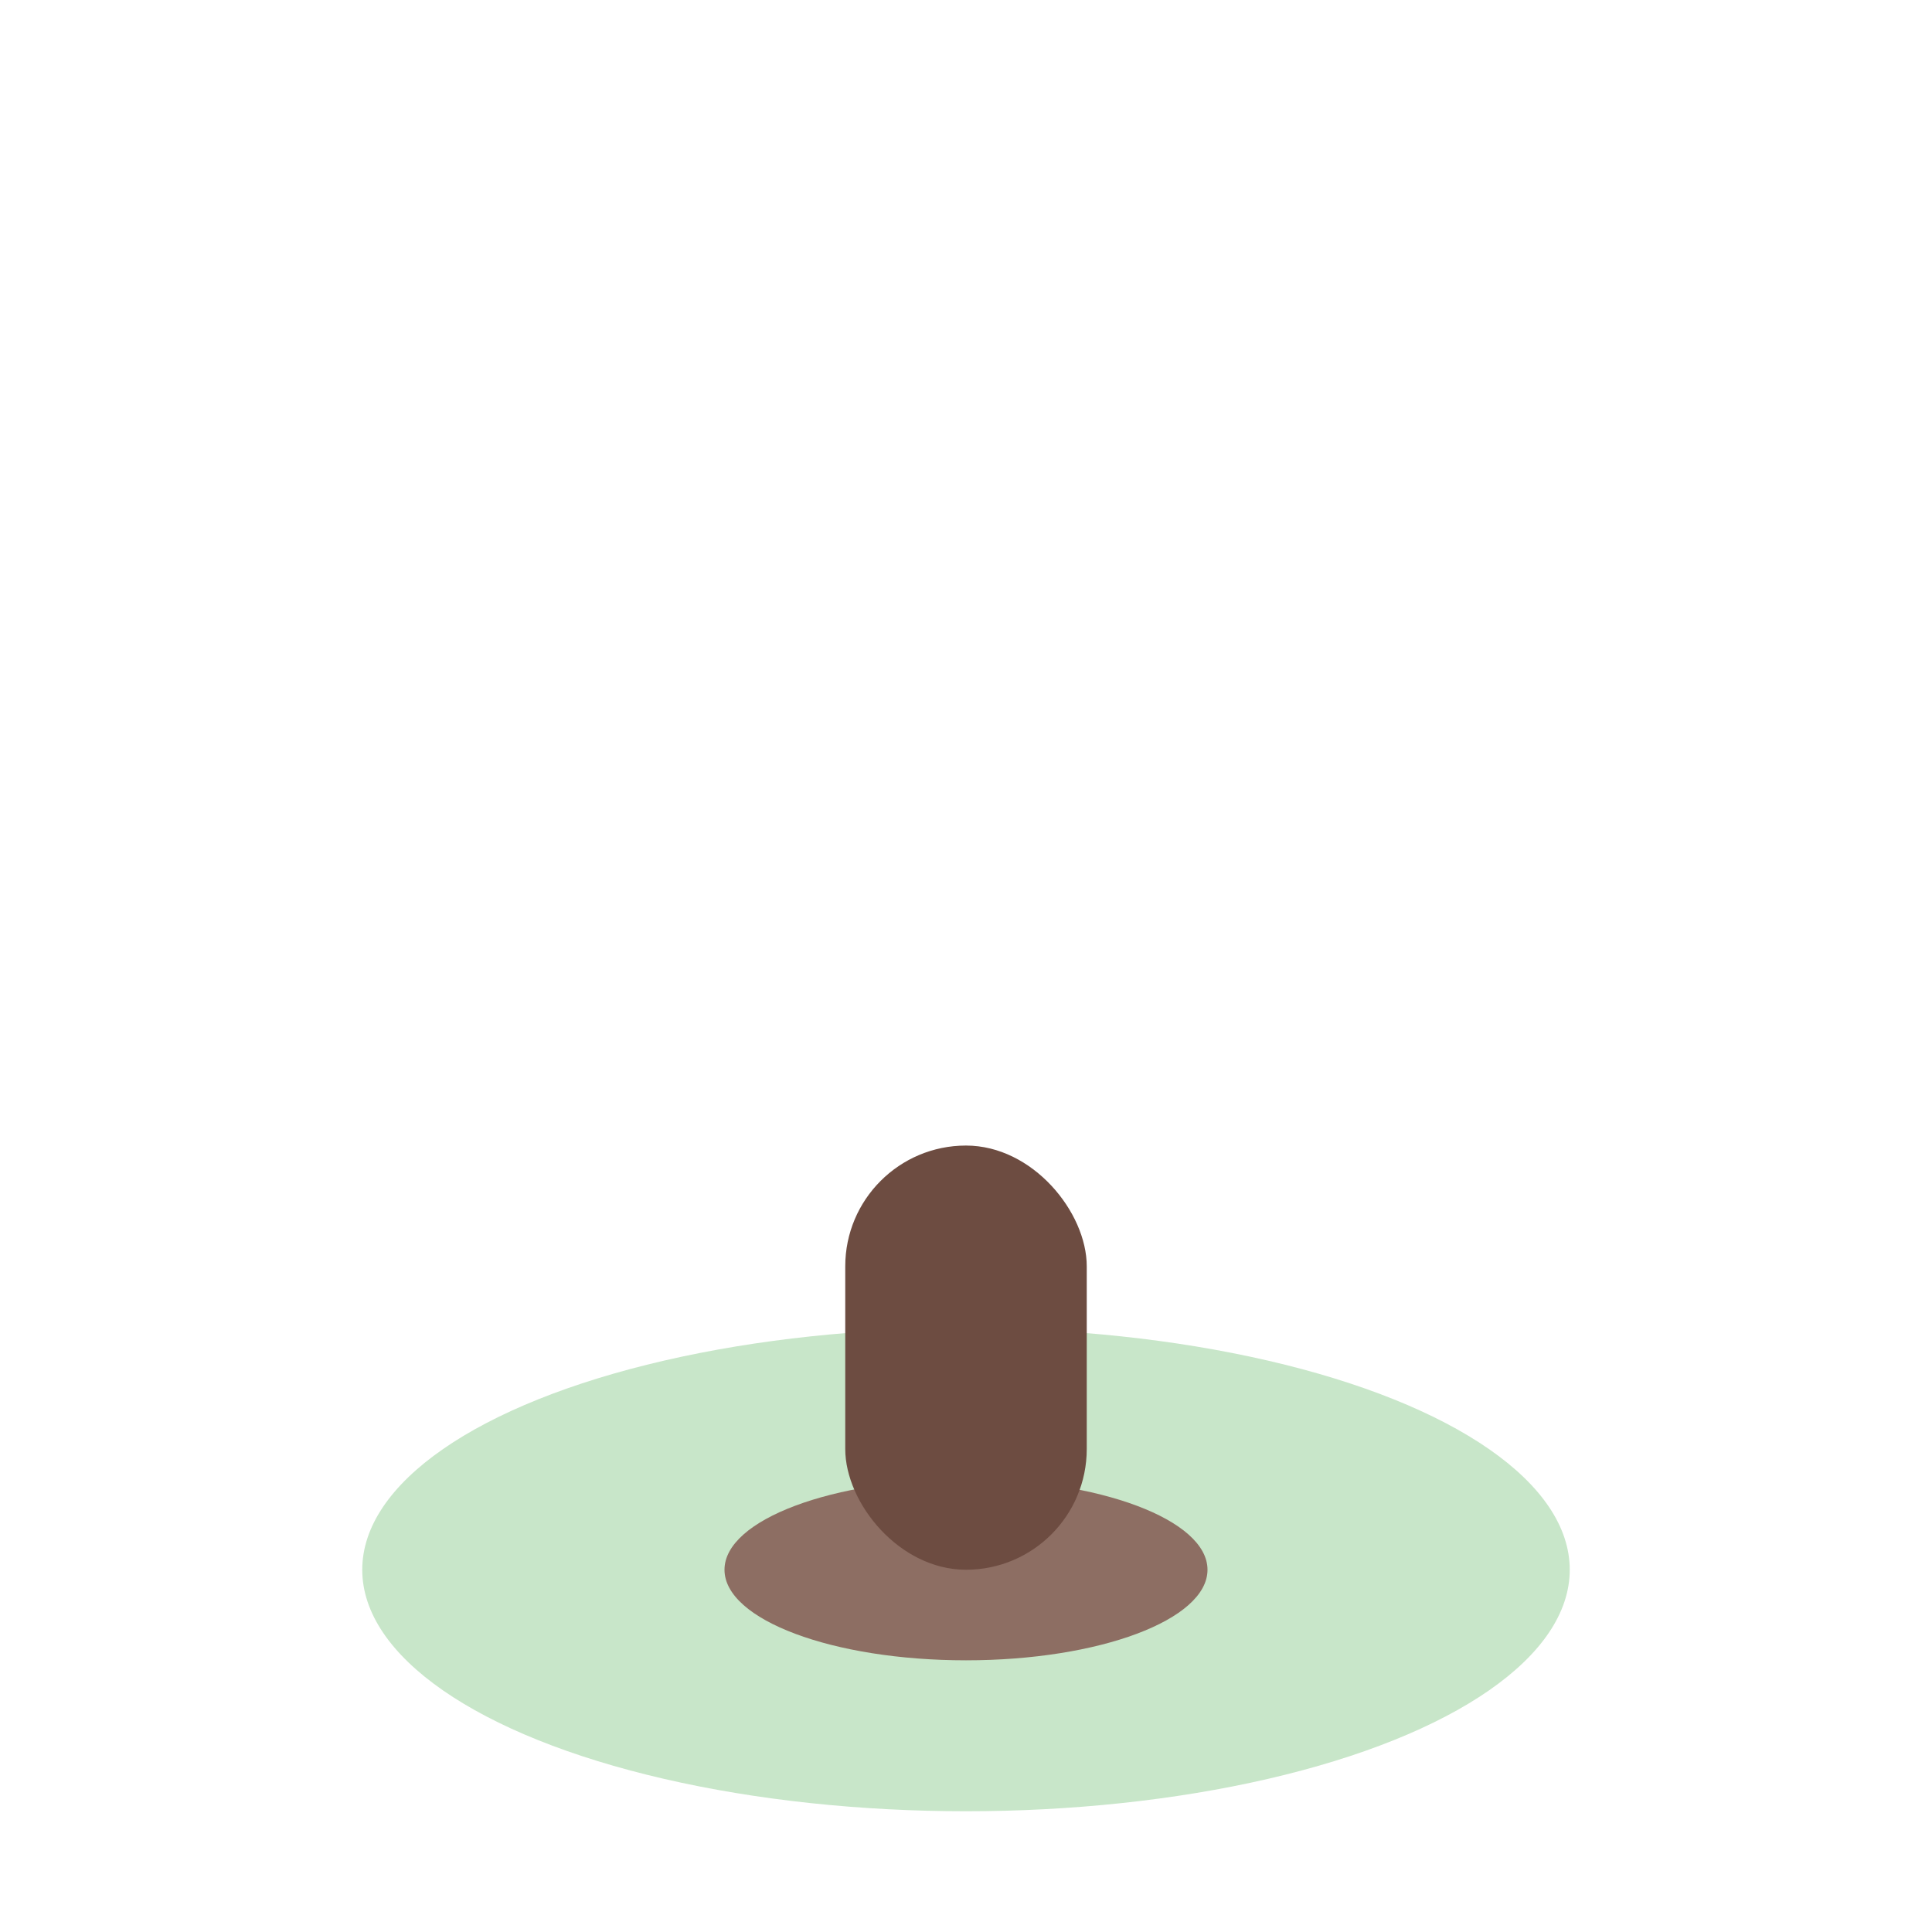 <?xml version="1.0" encoding="UTF-8" standalone="no"?>
<svg
   viewBox="0 0 64 64"
   version="1.1"
   id="svg3"
   sodipodi:docname="stump.svg"
   inkscape:version="1.4.2 (ebf0e940d0, 2025-05-08)"
   xmlns:inkscape="http://www.inkscape.org/namespaces/inkscape"
   xmlns:sodipodi="http://sodipodi.sourceforge.net/DTD/sodipodi-0.dtd"
   xmlns="http://www.w3.org/2000/svg"
   xmlns:svg="http://www.w3.org/2000/svg">
  <defs
     id="defs3" />
  <sodipodi:namedview
     id="namedview3"
     pagecolor="#ffffff"
     bordercolor="#000000"
     borderopacity="0.25"
     inkscape:showpageshadow="2"
     inkscape:pageopacity="0.0"
     inkscape:pagecheckerboard="0"
     inkscape:deskcolor="#d1d1d1"
     inkscape:zoom="17.421875"
     inkscape:cx="31.9713"
     inkscape:cy="32"
     inkscape:window-width="3440"
     inkscape:window-height="1368"
     inkscape:window-x="0"
     inkscape:window-y="0"
     inkscape:window-maximized="1"
     inkscape:current-layer="svg3" />
  <ellipse
     cx="32"
     cy="52"
     rx="20"
     ry="8"
     fill="#c8e6c9"
     id="ellipse1" />
  <ellipse
     cx="32"
     cy="52"
     rx="8"
     ry="3"
     fill="#8d6e63"
     id="ellipse3" />
  <rect
     x="28"
     y="37.948"
     width="8"
     height="14.052"
     rx="4"
     fill="#6d4c41"
     id="rect1"
     style="stroke-width:0.708" />
</svg>

